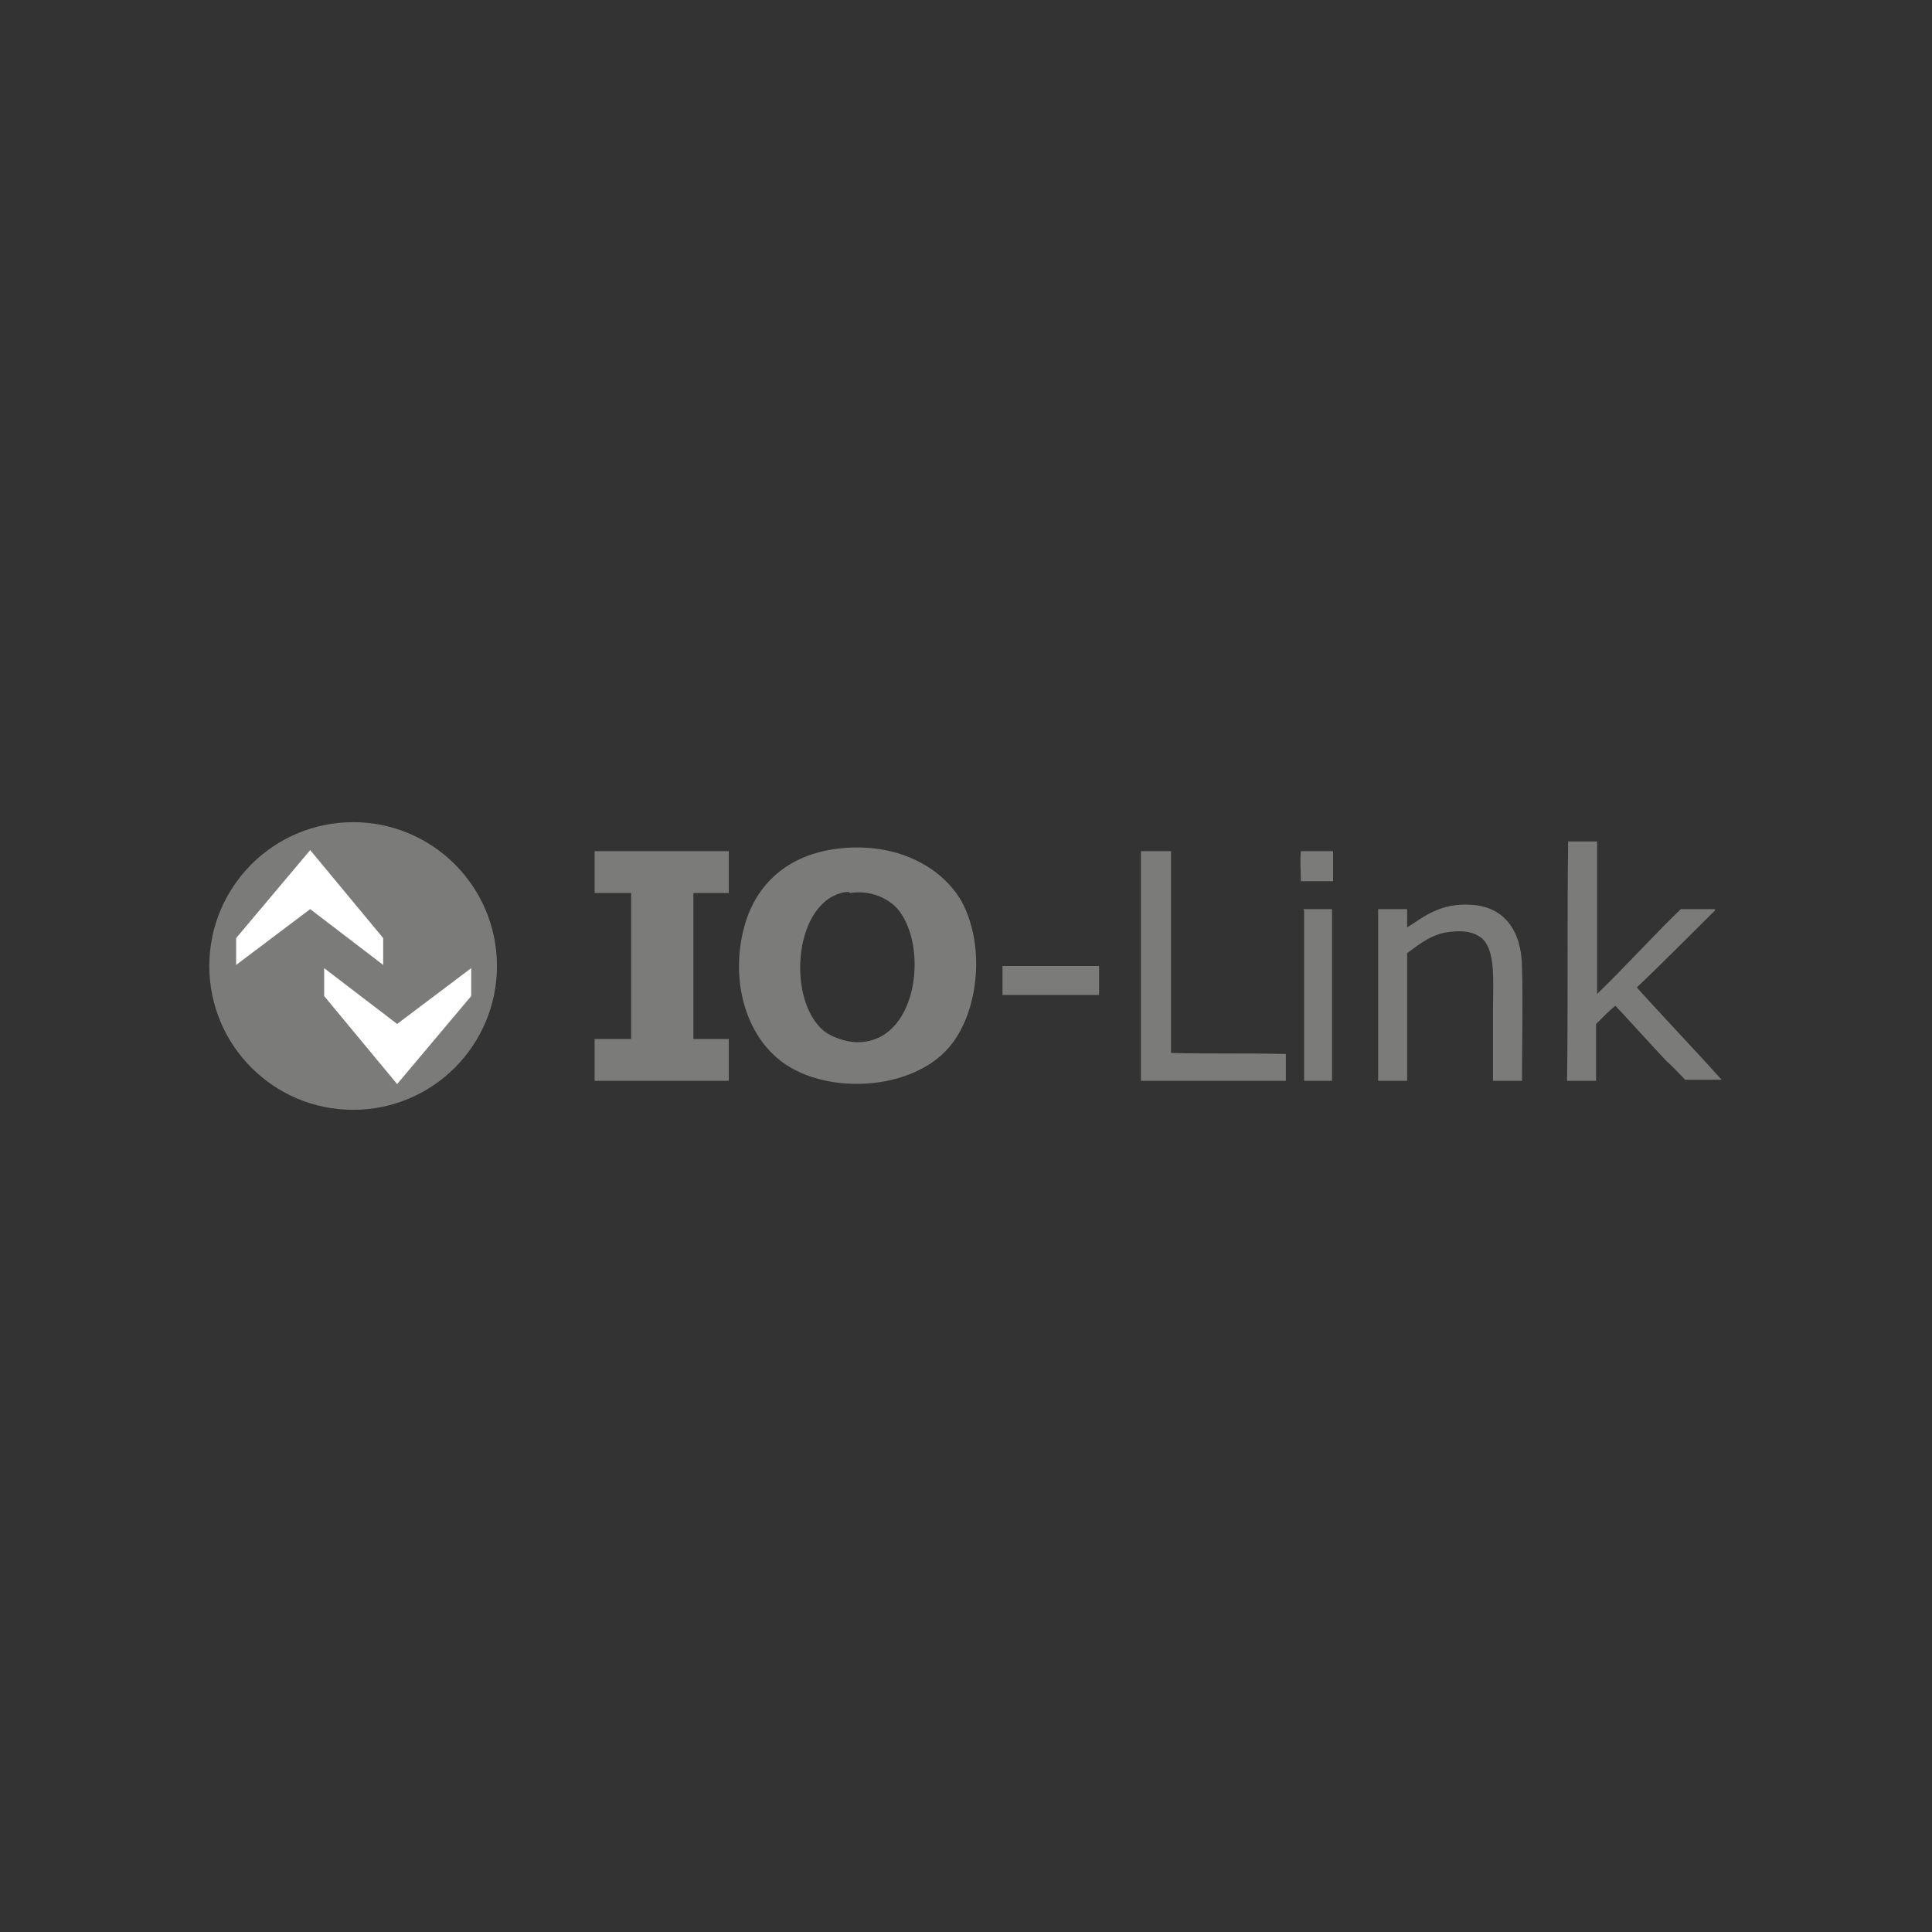 <?xml version="1.0" encoding="utf-8"?>
<!-- Generator: Adobe Illustrator 28.3.0, SVG Export Plug-In . SVG Version: 6.00 Build 0)  -->
<svg version="1.1" id="Ebene_2" xmlns="http://www.w3.org/2000/svg" xmlns:xlink="http://www.w3.org/1999/xlink" x="0px" y="0px"
	 viewBox="0 0 180 180" style="enable-background:new 0 0 180 180;" xml:space="preserve">
<rect x="0" y="0" width="180" height="180" fill="#333333" stroke="none"/>
<style type="text/css">
	.st0{fill:#7B7B7A;}
	.st1{fill:#FFFFFF;}
	.st2{fill:none;}
</style>
<g>
	<path class="st0" d="M124.2,79.3v2.8h-3c0-0.9-0.1-2,0-2.8H124.2z"/>
	<path class="st0" d="M78.7,79c5.3-0.4,9.2,2,10.9,5c2.3,4.3,1.5,10.5-1.2,13.6c-3.7,4.3-12.5,4.5-16.4,0.6c-2.8-2.7-4-7.6-2.5-12.4
		C70.7,82.1,73.7,79.4,78.7,79 M78.9,83.1C74,83.7,73.2,93,76.7,96c0.7,0.6,2.1,1.1,3.2,1.1c5.5,0,6.6-8.6,3.9-12.2
		c-0.9-1.2-2.7-2-4.6-1.7C79.1,83.1,79,83.1,78.9,83.1"/>
	<path class="st0" d="M67.9,79.3v3.9h-3.3c0,4.3,0,9.4,0,13.6h3.3v3.9H55.4c0-1.3,0-2.6,0-3.9h3.4c0-4.3,0-9.1,0-13.6h-3.4
		c0-1.3,0-2.8,0-3.9H67.9z"/>
	<rect x="93.4" y="90" class="st0" width="9" height="2.7"/>
	<path class="st0" d="M46.3,90c0,7.4-6,13.4-13.4,13.4s-13.4-6-13.4-13.4c0-7.4,6-13.4,13.4-13.4S46.3,82.6,46.3,90"/>
	<path class="st0" d="M146.1,78.4h2.7v14.2c2.6-2.5,5.2-5.4,7.8-7.9h3.2c0,0.2-0.2,0.3-0.3,0.4c-2.3,2.3-4.7,4.7-7,6.9
		c2.6,2.9,5.4,5.8,7.9,8.6h-1.7H157c0,0-1.3-1.4-1.7-1.7c-1.6-1.7-3.3-3.6-4.8-5.2c-0.6,0.5-1.2,1.1-1.8,1.7v5.3h-2.7
		C146.1,93.3,146,85.7,146.1,78.4"/>
	<path class="st0" d="M106.3,79.3h2.8v18.8c3.5,0.1,7.1,0,10.7,0.1v2.5h-13.5V79.5C106.3,79.4,106.3,79.3,106.3,79.3"/>
	<path class="st0" d="M141.8,100.7h-2.7v-6.6c0-2.6,0.3-5.8-1.2-6.8c-0.7-0.5-1.6-0.6-2.6-0.5c-1.8,0.1-3.1,1.2-4.2,2v11.9h-2.7v-16
		h2.7v1.7c1.6-1,3.1-2.3,6-2.1c3.2,0.2,4.7,2.6,4.7,5.9C141.9,93.3,141.8,97.3,141.8,100.7"/>
	<path class="st0" d="M121.5,84.7h2.6v16h-2.6V84.8C121.4,84.8,121.4,84.7,121.5,84.7"/>
	<polygon class="st1" points="28.9,79.2 28.9,79.2 22,87.4 22,89.9 28.9,84.7 35.7,89.9 35.7,87.4 	"/>
	<polygon class="st1" points="37,101 37,101 43.9,92.8 43.9,90.2 37,95.4 37,95.4 30.2,90.2 30.2,92.8 	"/>
</g>
<rect x="0" class="st2" width="180" height="180"/>
<g>
</g>
<g>
</g>
<g>
</g>
<g>
</g>
<g>
</g>
<g>
</g>
</svg>

